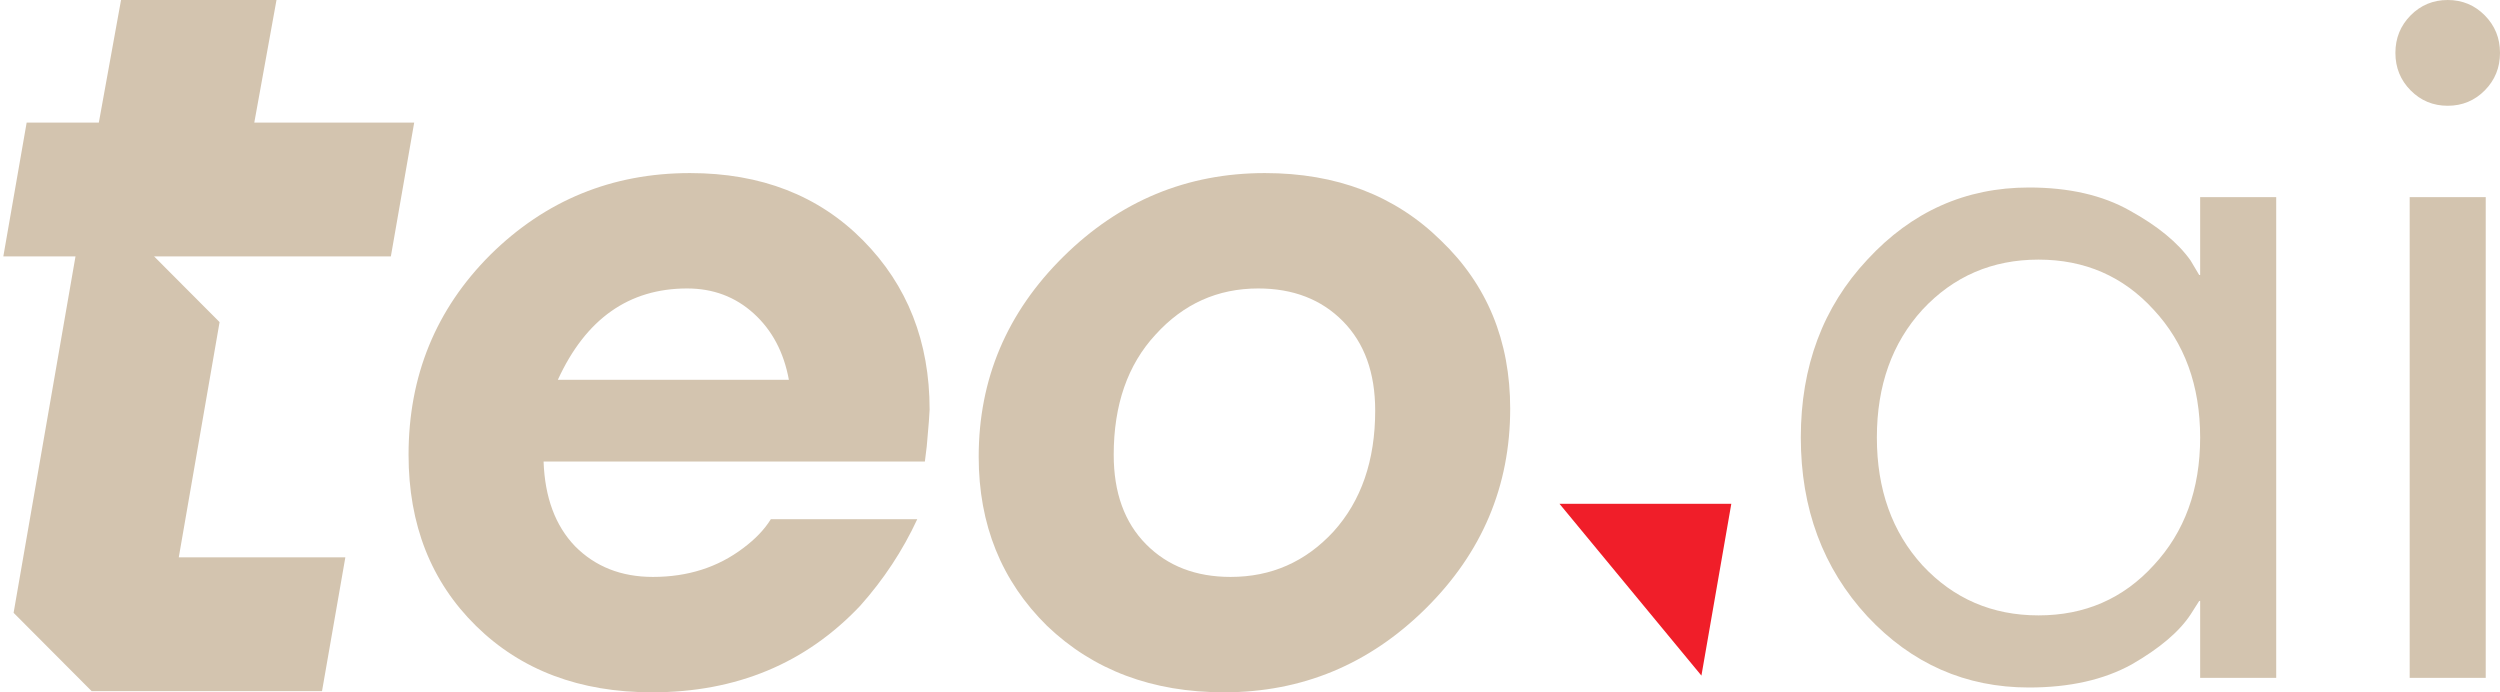 <svg width="130" height="36" viewBox="0 0 130 36" fill="none" xmlns="http://www.w3.org/2000/svg">
    <path d="M125.352 4.7C124.825 4.167 124.561 3.517 124.561 2.75C124.561 1.983 124.825 1.333 125.352 0.8C125.88 0.267 126.522 0 127.28 0C128.039 0 128.681 0.267 129.209 0.8C129.736 1.333 130 1.983 130 2.75C130 3.517 129.736 4.167 129.209 4.7C128.681 5.233 128.039 5.5 127.28 5.5C126.522 5.5 125.88 5.233 125.352 4.7ZM125.303 35.25V10.25H129.258V35.25H125.303Z" fill="#D3C4AF"/>
    <path d="M97.103 32.05C94.795 29.55 93.642 26.45 93.642 22.75C93.642 19.05 94.795 15.967 97.103 13.5C99.41 11 102.212 9.75 105.508 9.75C107.585 9.75 109.332 10.15 110.749 10.95C112.199 11.75 113.254 12.617 113.913 13.55L114.358 14.3H114.408V10.25H118.363V35.25H114.408V31.25H114.358L113.913 31.95C113.32 32.85 112.298 33.717 110.848 34.55C109.398 35.35 107.618 35.75 105.508 35.75C102.212 35.75 99.41 34.517 97.103 32.05ZM99.97 16.1C98.388 17.833 97.597 20.05 97.597 22.75C97.597 25.45 98.388 27.667 99.97 29.4C101.585 31.133 103.596 32 106.002 32C108.409 32 110.403 31.133 111.985 29.4C113.6 27.667 114.408 25.45 114.408 22.75C114.408 20.05 113.6 17.833 111.985 16.1C110.403 14.367 108.409 13.5 106.002 13.5C103.596 13.5 101.585 14.367 99.97 16.1Z" fill="#D3C4AF"/>
    <path d="M63.994 30C66.104 30 67.884 29.217 69.334 27.65C70.784 26.05 71.51 23.95 71.51 21.35C71.51 19.383 70.949 17.833 69.828 16.7C68.708 15.567 67.241 15 65.428 15C63.318 15 61.538 15.8 60.088 17.4C58.638 18.967 57.913 21.05 57.913 23.65C57.913 25.617 58.473 27.167 59.594 28.3C60.714 29.433 62.181 30 63.994 30ZM63.648 36C59.923 36 56.858 34.85 54.452 32.55C52.078 30.217 50.892 27.283 50.892 23.75C50.892 19.717 52.358 16.25 55.292 13.35C58.226 10.45 61.72 9 65.774 9C69.499 9 72.548 10.167 74.921 12.5C77.327 14.8 78.53 17.717 78.53 21.25C78.53 25.283 77.064 28.75 74.13 31.65C71.196 34.55 67.702 36 63.648 36Z" fill="#D3C4AF"/>
    <path d="M33.903 36C30.145 36 27.096 34.85 24.756 32.55C22.415 30.25 21.245 27.283 21.245 23.65C21.245 19.55 22.663 16.083 25.497 13.25C28.365 10.417 31.826 9 35.88 9C39.572 9 42.572 10.167 44.879 12.5C47.186 14.833 48.34 17.767 48.34 21.3C48.34 21.467 48.291 22.1 48.192 23.2L48.093 24H28.266C28.332 25.867 28.876 27.333 29.898 28.4C30.953 29.467 32.304 30 33.952 30C35.765 30 37.331 29.5 38.649 28.5C39.275 28.033 39.753 27.533 40.083 27H47.697C46.939 28.633 45.95 30.133 44.731 31.5C41.896 34.5 38.287 36 33.903 36ZM29.008 19.75H41.022C40.759 18.317 40.149 17.167 39.193 16.3C38.237 15.433 37.084 15 35.732 15C32.7 15 30.458 16.583 29.008 19.75Z" fill="#D3C4AF"/>
    <path fill-rule="evenodd" clip-rule="evenodd" d="M0.173 13.332L1.386 6.376H5.139L6.294 0H14.378L13.223 6.376H21.538L20.325 13.332H12.01H8.012L11.418 16.75L9.296 28.982H17.958L16.745 35.938L4.764 35.938L0.707 31.867L3.926 13.332H0.173Z" fill="#D3C4AF"/>
    <path d="M90.028 26.197L88.474 35.131L81.093 26.197H90.028Z" fill="#F01E29"/>
</svg>
